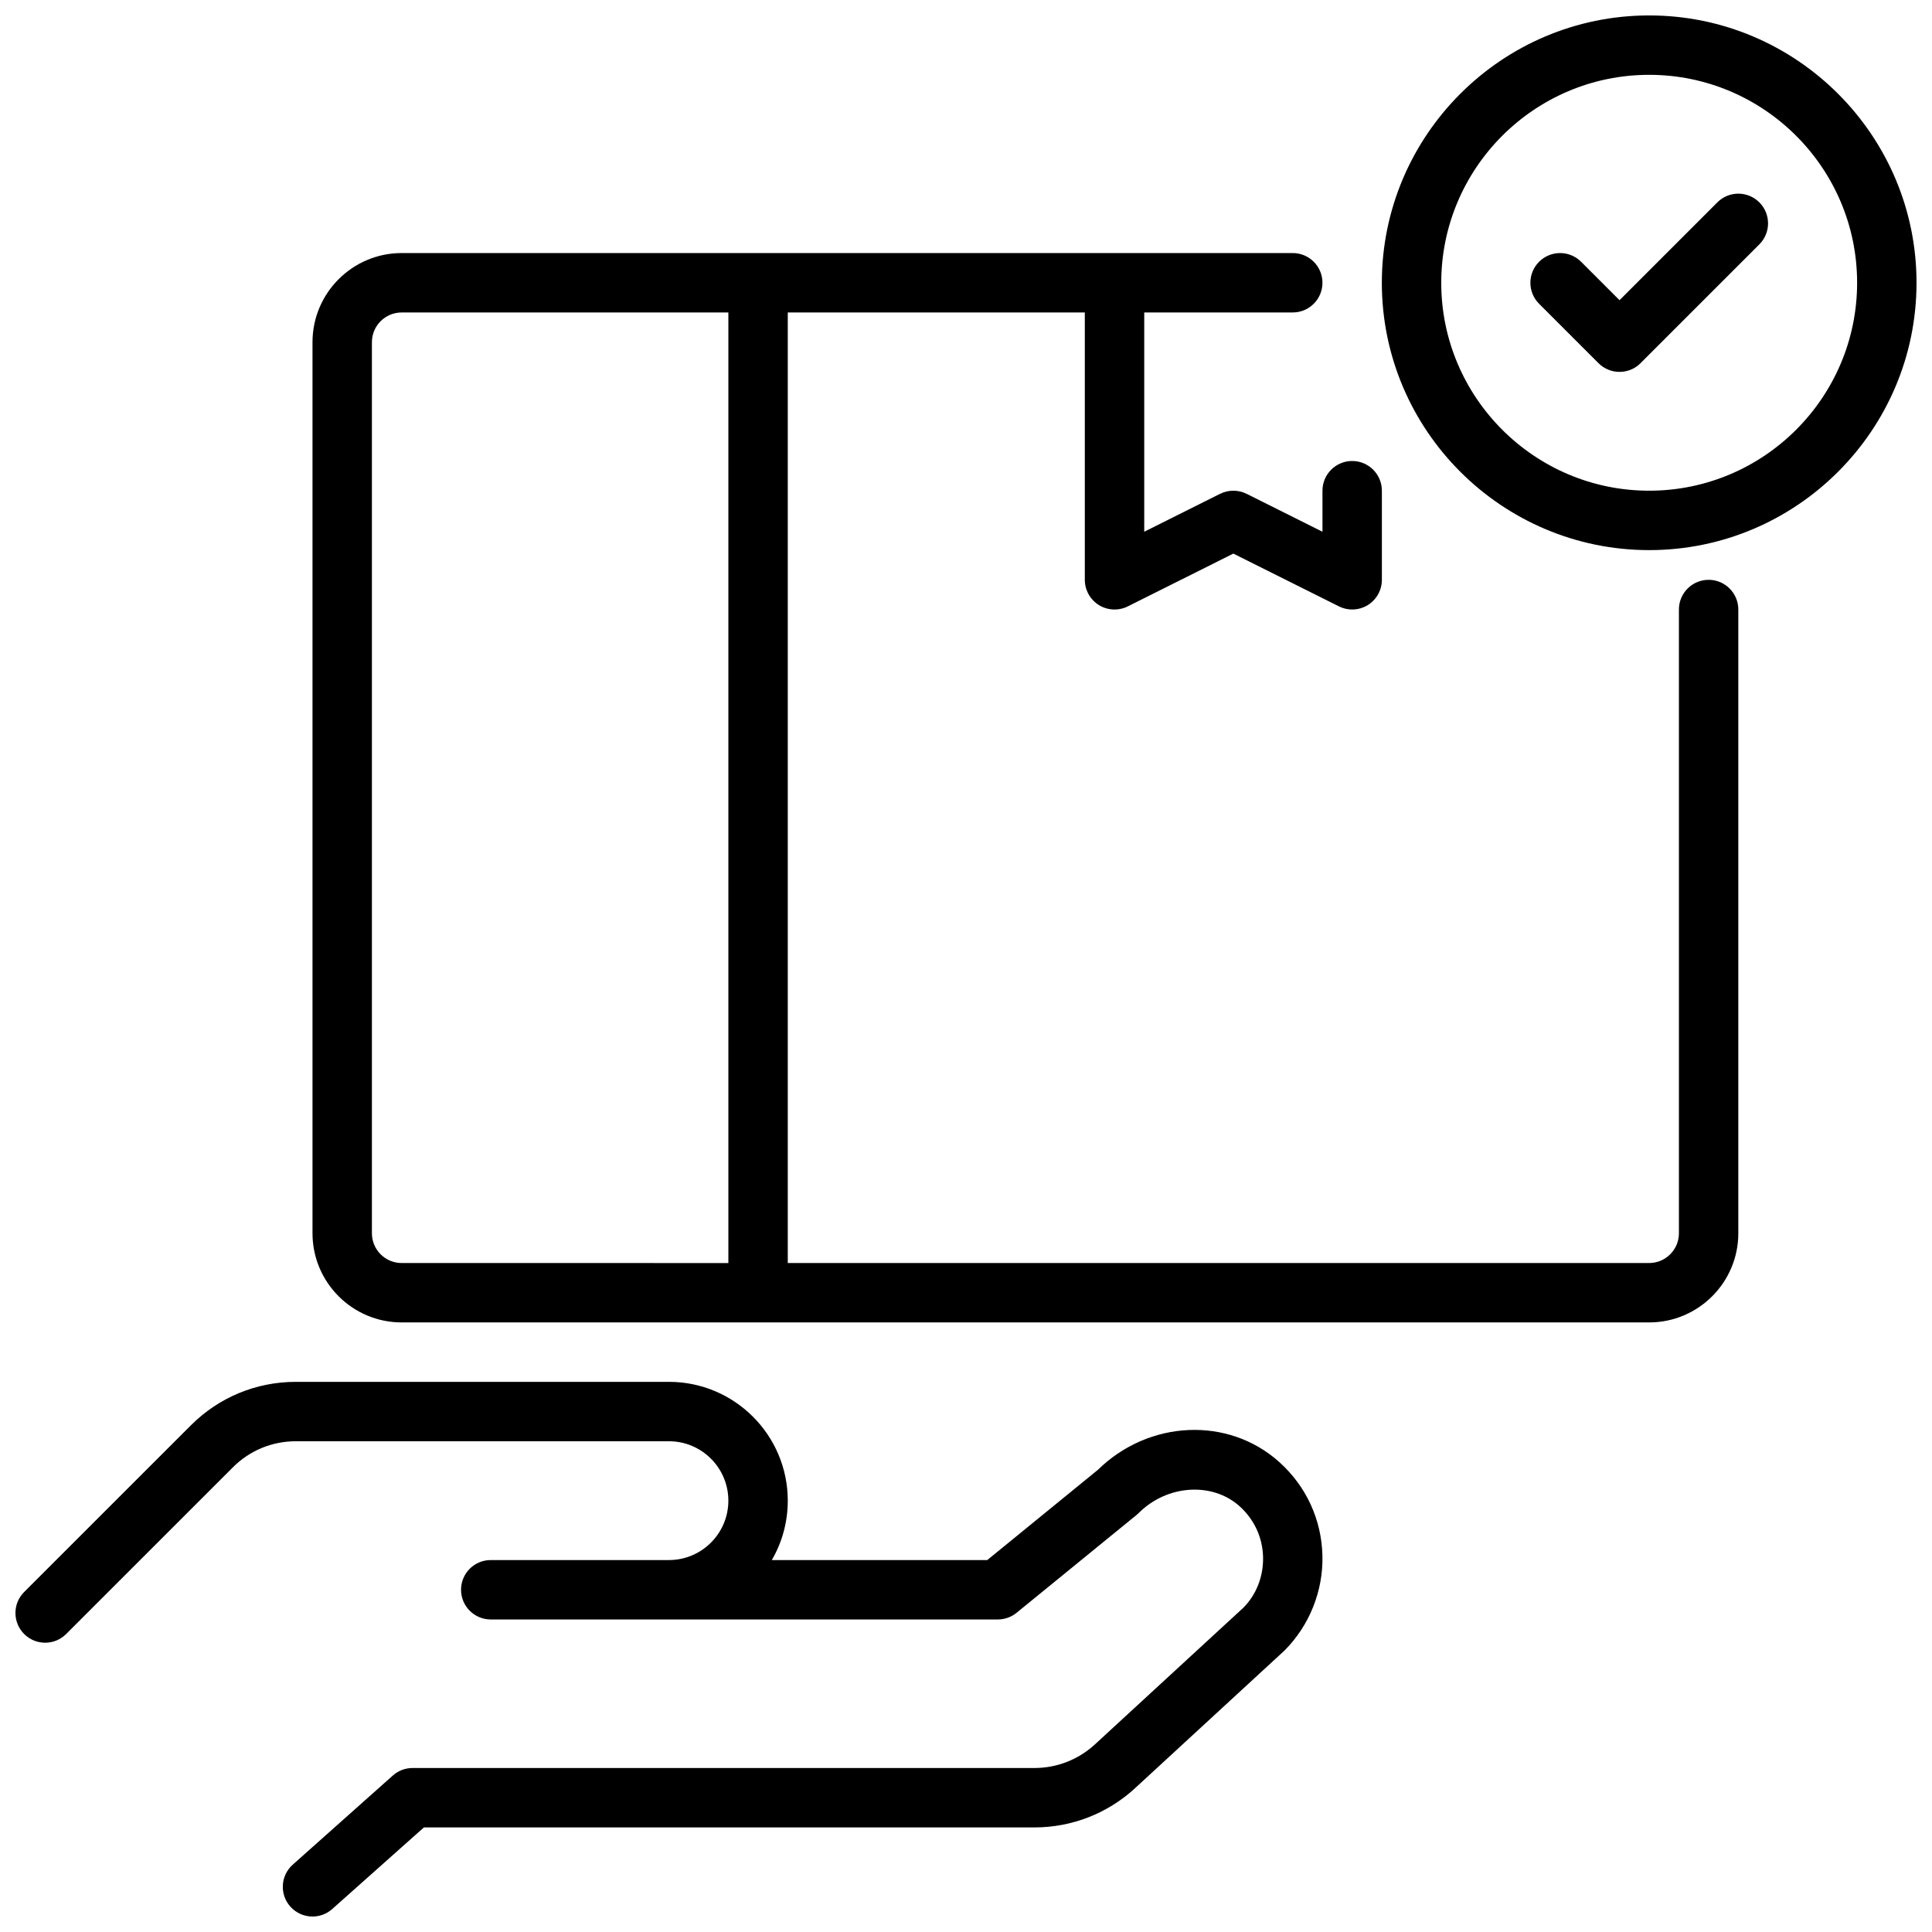 <?xml version="1.0" encoding="UTF-8"?>
<!-- Uploaded to: ICON Repo, www.iconrepo.com, Generator: ICON Repo Mixer Tools -->
<svg width="800px" height="800px" version="1.1" viewBox="144 144 512 512" xmlns="http://www.w3.org/2000/svg">
 <defs>
  <clipPath id="b">
   <path d="m510 148.09h141.9v141.91h-141.9z"/>
  </clipPath>
  <clipPath id="a">
   <path d="m148.09 510h346.91v141.9h-346.91z"/>
  </clipPath>
 </defs>
 <path d="m596.8 297.66c-4.344 0-7.871 3.527-7.871 7.871v165.31c0 4.336-3.535 7.871-7.871 7.871h-228.29v-251.91h78.719v70.848c0 2.731 1.418 5.258 3.731 6.699 2.32 1.434 5.219 1.566 7.66 0.348l27.973-13.988 27.969 13.98c1.109 0.559 2.312 0.836 3.519 0.836 1.441 0 2.875-0.395 4.141-1.172 2.312-1.441 3.731-3.969 3.731-6.699v-23.617c0-4.344-3.527-7.871-7.871-7.871s-7.871 3.527-7.871 7.871v10.879l-20.098-10.043c-2.211-1.109-4.824-1.109-7.047 0l-20.09 10.043v-58.113h39.359c4.344 0 7.871-3.527 7.871-7.871s-3.527-7.871-7.871-7.871h-236.16c-13.02 0-23.617 10.598-23.617 23.617v236.16c0 13.02 10.598 23.617 23.617 23.617h330.62c13.02 0 23.617-10.598 23.617-23.617v-165.31c0-4.348-3.527-7.871-7.871-7.871zm-354.24 173.18v-236.16c0-4.336 3.535-7.871 7.871-7.871h86.594v251.91l-86.594-0.004c-4.336 0-7.871-3.535-7.871-7.871z"/>
 <g clip-path="url(#b)">
  <path d="m581.05 148.09c-39.062 0-70.848 31.789-70.848 70.848 0 39.062 31.789 70.848 70.848 70.848 39.062 0 70.848-31.789 70.848-70.848s-31.785-70.848-70.848-70.848zm0 125.95c-30.387 0-55.105-24.719-55.105-55.105 0-30.387 24.719-55.105 55.105-55.105 30.387 0 55.105 24.719 55.105 55.105 0 30.387-24.719 55.105-55.105 55.105z"/>
 </g>
 <path d="m599.11 197.63-25.922 25.922-10.18-10.18c-3.078-3.078-8.055-3.078-11.133 0s-3.078 8.055 0 11.133l15.742 15.742c1.539 1.535 3.555 2.309 5.57 2.309s4.031-0.77 5.566-2.305l31.488-31.488c3.078-3.078 3.078-8.055 0-11.133-3.078-3.078-8.055-3.078-11.133 0z"/>
 <g clip-path="url(#a)">
  <path d="m434.95 533.52-29.32 23.914h-57.09c2.691-4.637 4.227-10.012 4.227-15.742 0-17.367-14.121-31.488-31.488-31.488h-98.879c-10.516 0-20.395 4.102-27.828 11.531l-44.172 44.16c-3.078 3.078-3.078 8.055 0 11.133 3.078 3.078 8.055 3.078 11.133 0l44.172-44.16c4.453-4.465 10.391-6.922 16.695-6.922h98.879c8.684 0 15.742 7.062 15.742 15.742 0 8.684-7.062 15.742-15.742 15.742h-47.23c-4.344 0-7.871 3.527-7.871 7.871s3.527 7.871 7.871 7.871h134.38c1.812 0 3.574-0.629 4.977-1.77l31.789-25.922c0.203-0.164 0.402-0.348 0.59-0.535 7.504-7.496 19.492-8.281 26.734-1.762 3.863 3.481 6.07 8.242 6.203 13.414 0.133 5.172-1.801 10.035-5.227 13.469l-39.352 36.234c-4.383 4.019-10.066 6.238-16.008 6.238h-164.8c-1.93 0-3.793 0.707-5.234 1.992l-26.52 23.617c-3.25 2.898-3.535 7.871-0.645 11.117 1.555 1.746 3.711 2.633 5.875 2.633 1.859 0 3.731-0.652 5.234-1.992l24.289-21.621h161.8c9.902 0 19.375-3.691 26.664-10.398l39.59-36.465c6.644-6.644 10.312-15.848 10.066-25.238-0.25-9.523-4.297-18.301-11.406-24.703-13.488-12.145-34.543-11.227-48.102 2.039z"/>
 </g>
</svg>